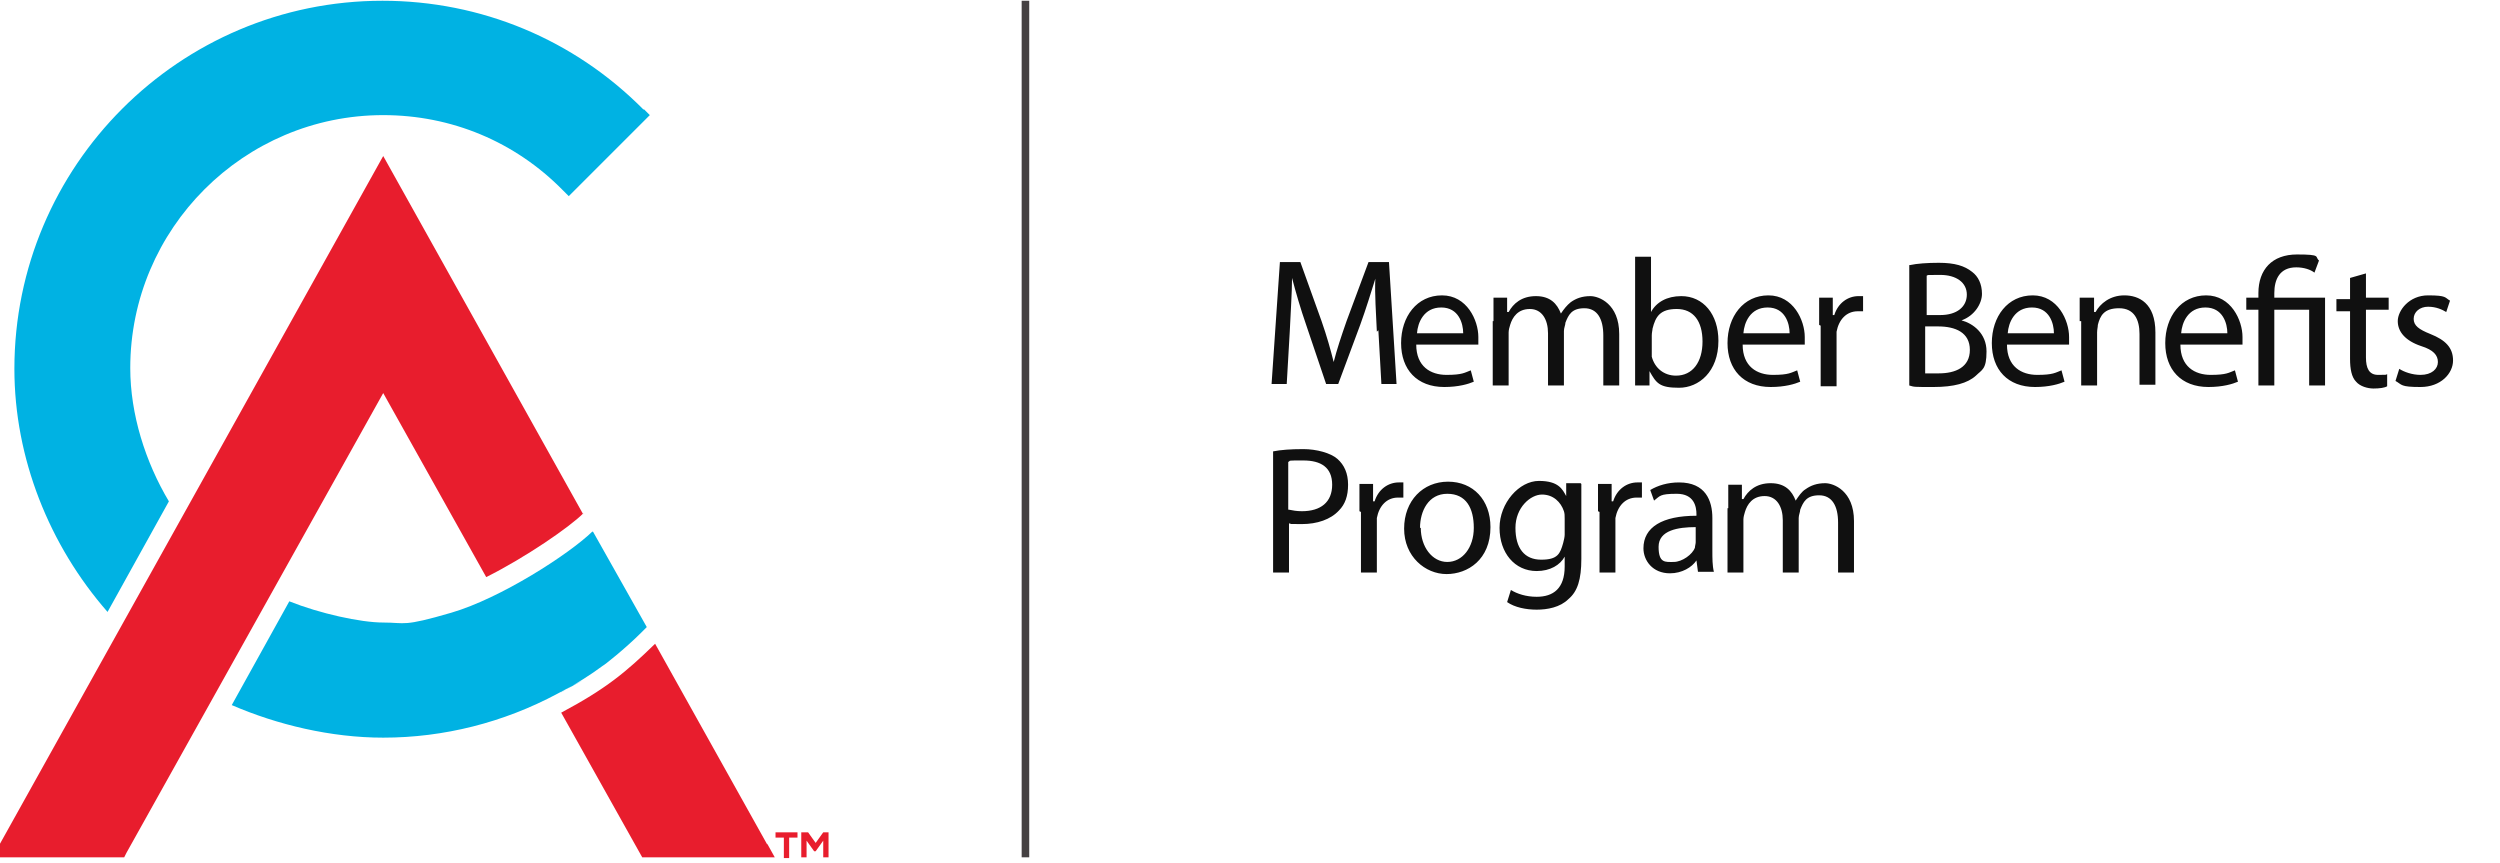 <svg id="logo" width="330.1" height="114" xmlns="http://www.w3.org/2000/svg" viewBox="0 0 330.1 114"><defs><style>.cls-2{fill:#00b2e3}.cls-3{fill:#e81d2d}.cls-4{fill:#101010}</style></defs><g id="caanz"><g id="logo"><path d="M85 14.5C75.8 5.2 63.5.1 50.5.1 23.7.1 1.9 21.9 1.9 48.7c0 11.8 4.6 23.3 12.3 32.1l8.1-14.6c-3.1-5.2-5.1-11.5-5.1-17.6 0-18.4 15-33.4 33.4-33.4 9 0 17.4 3.5 23.7 9.9l.8.8.8-.8L85 16l.8-.8-.8-.8ZM78.2 70.2c-3.1 3-12.1 8.8-18.6 10.7s-6 1.3-9 1.3-8.4-1.2-12.4-2.8l-7.6 13.7c6 2.6 13.1 4.3 20 4.3 8 0 15.9-2 23-5.8s.3-.1.3-.1.2-.1.3-.2h.1c1.9-1.1 3.7-2.2 5.3-3.4.1 0 2.9-2.2 5.1-4.4l.7-.7-7.1-12.6Z" class="cls-2"/><path d="M77 67.9 50.6 20.6-1 113.2h17.4l.3-.6 33.9-60.7 13.6 24.3c5.2-2.6 11-6.6 12.8-8.4ZM101.3 111.5 86.5 85c-3.8 3.7-6.4 5.9-12.4 9.1l10.7 19.1h17.5l-1-1.8ZM106.7 109.9l1 1.4 1-1.4h.7v3.3h-.7V111l-1 1.4h-.2l-1-1.4v2.2h-.7v-3.3h.7Zm-4.3.7v-.7h2.9v.7h-1.1v2.7h-.7v-2.7h-1.1Z" class="cls-3"/></g><path id="divider" fill="none" stroke="#454142" d="M135.4.1v113.1"/><g id="wordmark"><path d="M181.8 43.8c-.1-2.3-.3-5-.2-7-.6 1.9-1.2 3.9-2 6.1l-2.9 7.8h-1.6l-2.6-7.7c-.8-2.3-1.4-4.4-1.9-6.3 0 2-.2 4.7-.3 7.1l-.4 6.9h-2l1.1-16.1h2.7l2.8 7.8c.7 2 1.2 3.8 1.6 5.4.4-1.6 1-3.4 1.7-5.4l2.9-7.8h2.7l1 16.1h-2l-.4-7.1ZM187 45.5c0 2.9 1.9 4 4 4s2.4-.3 3.2-.6l.4 1.5c-.7.3-2 .7-3.9.7-3.6 0-5.7-2.3-5.7-5.8s2.1-6.3 5.4-6.3 4.8 3.3 4.8 5.5v1h-8.1Zm6.2-1.5c0-1.3-.6-3.4-2.9-3.4s-3.1 2-3.2 3.4h6.2ZM197.2 42.4v-3.1h1.8v1.9h.2c.6-1.1 1.7-2.1 3.6-2.1s2.8 1 3.3 2.3c.4-.6.8-1.1 1.3-1.5.7-.5 1.5-.8 2.6-.8s3.8 1 3.8 5v6.8h-2.1v-6.6c0-2.2-.8-3.6-2.5-3.6s-2.1.9-2.5 1.9c0 .3-.2.7-.2 1.1v7.2h-2.1V44c0-1.8-.8-3.2-2.4-3.2s-2.3 1.1-2.6 2.1c-.1.3-.2.7-.2 1v7h-2.1v-8.5ZM215.9 50.9v-17h2.1v7.3c.7-1.3 2.1-2.1 4-2.1 2.9 0 4.9 2.4 4.9 5.9 0 4.1-2.6 6.2-5.2 6.2s-3-.6-3.9-2.2v1.9h-1.9Zm2.2-4.6v.8c.4 1.5 1.6 2.5 3.2 2.5 2.2 0 3.5-1.8 3.5-4.5s-1.2-4.3-3.4-4.3-2.8 1-3.2 2.6c0 .2-.1.5-.1.9v2.1ZM230.1 45.5c0 2.9 1.9 4 4 4s2.4-.3 3.2-.6l.4 1.5c-.7.3-2 .7-3.9.7-3.6 0-5.7-2.3-5.7-5.8s2.1-6.3 5.4-6.3 4.8 3.3 4.8 5.5v1h-8.1Zm6.2-1.5c0-1.3-.6-3.4-2.9-3.4s-3.1 2-3.2 3.4h6.2ZM240.2 42.9v-3.6h1.8v2.3h.2c.5-1.6 1.8-2.5 3.2-2.5h.6v2h-.7c-1.5 0-2.5 1.1-2.8 2.7V51h-2.1v-8ZM252.2 35c.9-.2 2.3-.3 3.8-.3 2.1 0 3.4.4 4.4 1.2.8.6 1.3 1.6 1.3 2.9s-1 2.9-2.7 3.5c1.5.4 3.3 1.7 3.3 4.1s-.6 2.4-1.4 3.2c-1.1 1-2.9 1.5-5.6 1.5s-2.5 0-3.2-.2V35Zm2.1 6.6h1.9c2.2 0 3.5-1.1 3.5-2.7s-1.4-2.6-3.5-2.6-1.5 0-1.8.1v5.2Zm0 7.7h1.7c2.2 0 4.1-.8 4.1-3.1s-1.9-3.1-4.2-3.1h-1.7v6.2ZM265 45.5c0 2.9 1.9 4 4 4s2.4-.3 3.2-.6l.4 1.5c-.7.3-2 .7-3.9.7-3.6 0-5.7-2.3-5.7-5.8s2.1-6.3 5.4-6.3 4.8 3.3 4.8 5.5v1h-8.1Zm6.2-1.5c0-1.3-.6-3.4-2.9-3.4s-3.1 2-3.2 3.4h6.2ZM274.6 42.4v-3.1h1.9v1.9h.2c.6-1.1 1.9-2.2 3.8-2.2s4.1 1 4.1 4.9v6.9h-2.1v-6.7c0-1.9-.7-3.4-2.7-3.4s-2.5 1-2.8 2.2c0 .3-.1.6-.1 1v7h-2.1v-8.5ZM287.9 45.5c0 2.9 1.9 4 4 4s2.4-.3 3.2-.6l.4 1.5c-.7.3-2 .7-3.9.7-3.6 0-5.7-2.3-5.7-5.8s2.1-6.3 5.4-6.3 4.8 3.3 4.8 5.5v1H288Zm6.2-1.5c0-1.3-.6-3.4-2.9-3.4s-3.1 2-3.2 3.4h6.2ZM298.2 50.9v-10h-1.6v-1.6h1.6v-.6c0-3.1 1.8-5.1 5.1-5.1s2.3.3 2.9.8l-.6 1.6c-.5-.4-1.4-.7-2.4-.7-2.2 0-2.9 1.6-2.9 3.4v.6h6.7v11.6h-2.1v-10h-4.6v10h-2.1ZM312.4 36v3.3h3v1.6h-3v6.3c0 1.4.4 2.3 1.6 2.3s1 0 1.2-.1V51c-.3.2-1 .3-1.8.3s-1.8-.3-2.3-.9c-.6-.6-.8-1.7-.8-3v-6.3h-1.8v-1.6h1.8v-2.8l2.1-.6ZM316.8 48.7c.6.4 1.7.8 2.8.8 1.5 0 2.3-.8 2.3-1.7s-.6-1.6-2.2-2.1c-2.1-.7-3.1-1.9-3.1-3.3s1.5-3.4 4-3.4 2.2.3 2.9.7l-.5 1.5c-.5-.3-1.3-.7-2.4-.7s-1.9.7-1.9 1.6.7 1.4 2.2 2c2 .8 3 1.8 3 3.5s-1.6 3.5-4.3 3.5-2.4-.3-3.3-.8l.5-1.6ZM168.1 59.6c1-.2 2.3-.3 4-.3s3.6.5 4.5 1.3c.9.8 1.4 1.9 1.4 3.4s-.4 2.6-1.2 3.4c-1.1 1.2-2.9 1.8-4.9 1.8s-1.2 0-1.7-.1v6.5h-2.1v-16Zm2.1 7.7c.5.1 1 .2 1.7.2 2.5 0 4-1.2 4-3.5s-1.5-3.2-3.8-3.2-1.6 0-2 .2v6.3ZM179.5 67.5v-3.6h1.8v2.3h.2c.5-1.6 1.8-2.5 3.2-2.5h.6v2h-.7c-1.5 0-2.5 1.1-2.8 2.7v7.2h-2.1v-8ZM196.8 69.6c0 4.3-3 6.2-5.8 6.2s-5.6-2.3-5.6-6 2.5-6.2 5.8-6.2 5.6 2.4 5.6 6Zm-9.2.1c0 2.5 1.5 4.5 3.5 4.5s3.5-1.9 3.5-4.5-1-4.5-3.5-4.5-3.6 2.3-3.6 4.5ZM208.8 63.9v9.9c0 2.7-.5 4.3-1.7 5.3-1.1 1.1-2.8 1.4-4.2 1.4s-2.9-.3-3.9-1l.5-1.6c.8.5 2 .9 3.4.9 2.2 0 3.7-1.1 3.7-4v-1.3c-.6 1.1-1.9 1.9-3.7 1.9-2.9 0-4.9-2.4-4.9-5.7s2.6-6.2 5.2-6.2 3.1 1.1 3.6 2v-1.7h1.9Zm-2.2 4.6c0-.4 0-.7-.1-1-.4-1.2-1.4-2.2-2.9-2.2s-3.5 1.7-3.5 4.4 1.2 4.2 3.4 4.2 2.5-.8 2.9-2.2c.1-.4.2-.8.2-1.1v-2.1ZM211 67.5v-3.6h1.8v2.3h.2c.5-1.6 1.8-2.5 3.2-2.5h.6v2h-.7c-1.5 0-2.5 1.1-2.8 2.7v7.2h-2.1v-8ZM224.2 75.5 224 74c-.6.9-1.9 1.7-3.5 1.7-2.3 0-3.5-1.7-3.5-3.3 0-2.8 2.5-4.3 7-4.3v-.2c0-1-.3-2.7-2.6-2.7s-2.2.3-3 .9l-.5-1.4c1-.6 2.3-1 3.8-1 3.5 0 4.4 2.4 4.4 4.7v4.3c0 1 0 2 .2 2.8h-1.9Zm-.3-5.9c-2.3 0-4.9.4-4.9 2.6s.9 2 2 2 2.5-1 2.8-1.9c0-.2.1-.5.1-.7v-2ZM228.2 67.1V64h1.8v1.9h.2c.6-1.1 1.7-2.1 3.6-2.1s2.8 1 3.3 2.3c.4-.6.8-1.2 1.3-1.5.7-.5 1.5-.8 2.6-.8s3.8 1 3.8 5v6.8h-2.1V69c0-2.2-.8-3.6-2.5-3.6s-2.1.9-2.5 1.9c0 .3-.2.7-.2 1.1v7.2h-2.1v-6.9c0-1.8-.8-3.2-2.4-3.2s-2.3 1.1-2.6 2.1c-.1.3-.2.7-.2 1v7h-2.1v-8.5Z" class="cls-4"/></g></g></svg>
